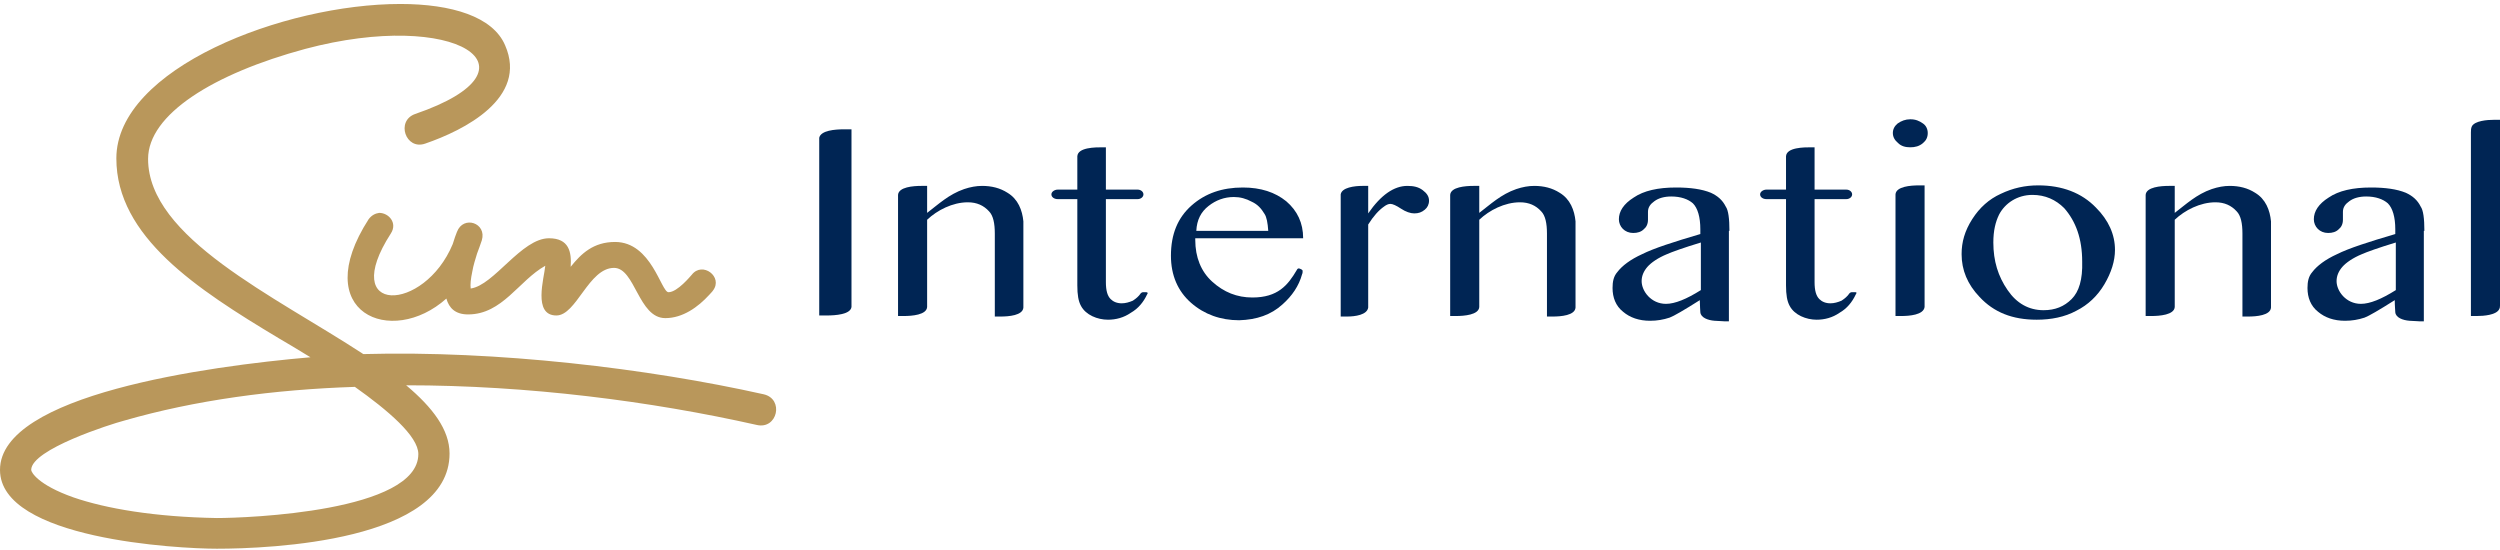 <svg width="200" height="44" viewBox="0 0 200 44" fill="none" xmlns="http://www.w3.org/2000/svg">
<path d="M65.538 11.022V25.238C65.538 25.238 65.792 25.238 66.131 25.238C66.85 25.238 68.035 25.154 68.119 24.561V10.345C68.119 10.345 67.865 10.345 67.527 10.345C66.808 10.345 65.665 10.43 65.538 11.022Z" fill="#002554"/>
<path d="M81.87 17.707C81.785 16.819 81.447 15.93 80.601 15.422C80.008 15.042 79.331 14.872 78.57 14.872C78.104 14.872 77.639 14.957 77.131 15.126C75.904 15.549 75.058 16.353 74.17 17.03V14.872C74.17 14.872 74 14.872 73.704 14.872C73.07 14.872 71.885 14.957 71.843 15.592V25.281C71.843 25.281 72.012 25.281 72.308 25.281C72.943 25.281 74.127 25.196 74.17 24.561V17.58C74.974 16.819 76.201 16.184 77.427 16.184C78.147 16.184 78.697 16.438 79.12 16.903C79.458 17.242 79.585 17.876 79.585 18.68V25.323C79.585 25.323 79.754 25.323 80.051 25.323C80.685 25.323 81.828 25.238 81.87 24.604V17.707Z" fill="#002554"/>
<path d="M91.686 23.377H91.432C91.348 23.377 91.263 23.462 91.263 23.462C91.094 23.715 90.882 23.885 90.628 24.054C90.332 24.181 90.036 24.265 89.74 24.265C89.359 24.265 89.063 24.139 88.851 23.927C88.597 23.673 88.471 23.25 88.471 22.573V15.93H91.009C91.263 15.93 91.475 15.761 91.475 15.55C91.475 15.338 91.263 15.169 91.009 15.169H88.471V11.784H88.217C87.624 11.784 86.228 11.784 86.186 12.503V15.169H84.62C84.366 15.169 84.112 15.338 84.112 15.55C84.112 15.761 84.324 15.93 84.62 15.93H86.186V22.827C86.186 23.588 86.27 24.096 86.482 24.477C86.863 25.196 87.793 25.577 88.64 25.577C89.274 25.577 89.909 25.408 90.459 25.027C91.051 24.689 91.475 24.181 91.771 23.546C91.771 23.546 91.813 23.504 91.813 23.462C91.813 23.377 91.728 23.377 91.686 23.377Z" fill="#002554"/>
<path d="M102.602 24.35C103.364 23.673 103.914 22.869 104.167 21.939C104.21 21.854 104.21 21.769 104.21 21.685C104.21 21.6 104.167 21.6 104.125 21.558C104.041 21.515 103.956 21.473 103.914 21.473C103.829 21.473 103.787 21.515 103.744 21.6C103.025 22.827 102.221 23.8 100.19 23.8C98.963 23.8 97.906 23.377 96.975 22.531C96.086 21.727 95.621 20.585 95.621 19.189V19.061H104.252C104.252 17.834 103.787 16.861 102.898 16.1C102.01 15.38 100.867 15 99.429 15C97.779 15 96.425 15.465 95.325 16.438C94.225 17.411 93.675 18.723 93.675 20.458C93.675 22.023 94.225 23.293 95.282 24.223C96.34 25.154 97.652 25.62 99.133 25.62C100.529 25.577 101.671 25.197 102.602 24.35ZM96.679 16.481C97.271 16.015 97.948 15.761 98.71 15.761C99.217 15.761 99.683 15.888 100.148 16.142C100.613 16.354 100.91 16.692 101.163 17.115C101.333 17.369 101.417 17.834 101.46 18.469H95.705C95.748 17.581 96.086 16.946 96.679 16.481Z" fill="#002554"/>
<path d="M113.814 15.211C113.476 14.957 113.095 14.872 112.587 14.872C111.529 14.872 110.472 15.592 109.456 17.072V14.872C109.456 14.872 109.245 14.872 108.991 14.872C108.356 14.872 107.341 14.999 107.256 15.549V25.323C107.256 25.323 107.468 25.323 107.764 25.323C108.398 25.323 109.372 25.196 109.456 24.604V17.961C109.879 17.284 110.302 16.819 110.726 16.522C110.895 16.395 111.064 16.311 111.233 16.311C111.403 16.311 111.699 16.438 112.079 16.692C112.46 16.945 112.841 17.072 113.137 17.072C113.476 17.072 113.73 16.988 113.983 16.776C114.195 16.607 114.322 16.353 114.322 16.057C114.322 15.719 114.153 15.465 113.814 15.211Z" fill="#002554"/>
<path d="M126.042 17.707C125.957 16.819 125.619 15.93 124.773 15.422C124.18 15.042 123.503 14.872 122.742 14.872C122.276 14.872 121.811 14.957 121.303 15.126C120.076 15.549 119.23 16.353 118.341 17.03V14.872C118.341 14.872 118.172 14.872 117.876 14.872C117.241 14.872 116.057 14.957 116.014 15.592V25.281C116.014 25.281 116.184 25.281 116.48 25.281C117.114 25.281 118.299 25.196 118.341 24.561V17.58C119.145 16.819 120.372 16.184 121.599 16.184C122.319 16.184 122.869 16.438 123.292 16.903C123.63 17.242 123.757 17.876 123.757 18.68V25.323C123.757 25.323 123.926 25.323 124.223 25.323C124.857 25.323 126 25.238 126.042 24.604V17.707Z" fill="#002554"/>
<path d="M136.069 23.208C134.927 23.927 133.996 24.308 133.277 24.308C132.092 24.308 131.331 23.293 131.331 22.489C131.331 22.066 131.5 21.685 131.796 21.346C132.092 21.008 132.642 20.627 133.362 20.331C133.742 20.162 134.673 19.823 136.069 19.4V23.208ZM138.354 18.469C138.354 17.496 138.27 16.819 138.058 16.523C137.804 16.015 137.423 15.677 136.873 15.423C136.154 15.127 135.223 15 134.081 15C132.642 15 131.5 15.254 130.696 15.804C129.892 16.311 129.511 16.904 129.511 17.538C129.511 18.131 129.977 18.638 130.654 18.638C130.992 18.638 131.288 18.554 131.5 18.342C131.712 18.173 131.838 17.919 131.838 17.581V16.946C131.838 16.565 132.05 16.311 132.346 16.1C132.685 15.846 133.15 15.719 133.7 15.719C134.462 15.719 135.054 15.931 135.435 16.269C135.816 16.65 136.027 17.369 136.027 18.342V18.723C133.869 19.358 132.304 19.865 131.373 20.331C130.442 20.754 129.765 21.262 129.384 21.769C129.088 22.108 129.004 22.531 129.004 23.039C129.004 23.8 129.258 24.477 129.85 24.943C130.4 25.408 131.119 25.662 132.008 25.662C132.558 25.662 133.065 25.577 133.573 25.408C133.912 25.281 134.716 24.816 135.985 24.012C135.985 24.477 136.027 24.858 136.027 24.985C136.069 25.408 136.619 25.62 137.17 25.662C137.466 25.662 137.677 25.704 137.931 25.704C138.058 25.704 138.185 25.704 138.312 25.704V18.469H138.354Z" fill="#002554"/>
<path d="M148.382 23.377H148.128C148.043 23.377 147.959 23.462 147.959 23.462C147.789 23.715 147.578 23.885 147.324 24.054C147.028 24.181 146.732 24.265 146.435 24.265C146.055 24.265 145.758 24.139 145.547 23.927C145.293 23.673 145.166 23.25 145.166 22.573V15.93H147.705C147.959 15.93 148.17 15.761 148.17 15.55C148.17 15.338 147.959 15.169 147.705 15.169H145.166V11.784H144.912C144.32 11.784 142.924 11.784 142.881 12.503V15.169H141.316C141.062 15.169 140.808 15.338 140.808 15.55C140.808 15.761 141.02 15.93 141.316 15.93H142.881V22.827C142.881 23.588 142.966 24.096 143.177 24.477C143.558 25.196 144.489 25.577 145.335 25.577C145.97 25.577 146.605 25.408 147.155 25.027C147.747 24.689 148.17 24.181 148.466 23.546C148.466 23.546 148.509 23.504 148.509 23.462C148.551 23.377 148.466 23.377 148.382 23.377Z" fill="#002554"/>
<path d="M153.967 14.831C153.967 14.831 153.797 14.831 153.501 14.831C152.867 14.831 151.682 14.915 151.64 15.55V25.281C151.64 25.281 151.809 25.281 152.105 25.281C152.74 25.281 153.882 25.197 153.967 24.562V14.831ZM152.824 11.784C153.205 11.784 153.543 11.7 153.84 11.446C154.094 11.234 154.22 10.98 154.22 10.642C154.22 10.346 154.094 10.05 153.84 9.88C153.543 9.669 153.247 9.542 152.824 9.542C152.443 9.542 152.105 9.669 151.809 9.88C151.555 10.092 151.428 10.346 151.428 10.642C151.428 10.98 151.597 11.234 151.851 11.446C152.105 11.7 152.443 11.784 152.824 11.784Z" fill="#002554"/>
<path d="M165.729 23.927C165.136 24.519 164.417 24.816 163.486 24.816C162.302 24.816 161.328 24.265 160.609 23.208C159.848 22.108 159.467 20.881 159.467 19.4C159.467 18.469 159.636 17.75 159.932 17.157C160.398 16.269 161.371 15.592 162.598 15.592C163.613 15.592 164.459 15.973 165.136 16.65C166.067 17.707 166.575 19.104 166.575 20.923C166.617 22.361 166.321 23.335 165.729 23.927ZM167.675 16.607C166.533 15.423 164.967 14.83 163.063 14.83C162.005 14.83 161.032 15.042 160.059 15.507C159.128 15.93 158.367 16.607 157.774 17.538C157.182 18.469 156.928 19.358 156.928 20.331C156.928 21.6 157.394 22.742 158.367 23.758C159.509 24.985 160.99 25.577 162.936 25.577C164.079 25.577 165.179 25.366 166.11 24.858C167.04 24.392 167.802 23.673 168.352 22.742C168.902 21.811 169.198 20.881 169.198 19.992C169.198 18.765 168.69 17.623 167.675 16.607Z" fill="#002554"/>
<path d="M181.68 17.707C181.595 16.819 181.257 15.93 180.41 15.422C179.818 15.042 179.141 14.872 178.379 14.872C177.914 14.872 177.449 14.957 176.941 15.126C175.714 15.549 174.868 16.353 173.979 17.03V14.872C173.979 14.872 173.81 14.872 173.514 14.872C172.879 14.872 171.694 14.957 171.652 15.592V25.281C171.652 25.281 171.821 25.281 172.118 25.281C172.752 25.281 173.937 25.196 173.979 24.561V17.58C174.783 16.819 176.01 16.184 177.237 16.184C177.956 16.184 178.506 16.438 178.929 16.903C179.268 17.242 179.395 17.876 179.395 18.68V25.323C179.395 25.323 179.564 25.323 179.86 25.323C180.495 25.323 181.637 25.238 181.68 24.604V17.707Z" fill="#002554"/>
<path d="M191.665 23.208C190.523 23.927 189.592 24.308 188.872 24.308C187.688 24.308 186.926 23.293 186.926 22.489C186.926 22.066 187.095 21.685 187.392 21.346C187.688 21.008 188.238 20.627 188.957 20.331C189.338 20.162 190.269 19.823 191.665 19.4V23.208ZM193.95 18.469C193.95 17.496 193.865 16.819 193.653 16.523C193.4 16.015 193.019 15.677 192.469 15.423C191.75 15.127 190.819 15 189.676 15C188.238 15 187.095 15.254 186.292 15.804C185.488 16.311 185.107 16.904 185.107 17.538C185.107 18.131 185.572 18.638 186.249 18.638C186.588 18.638 186.884 18.554 187.095 18.342C187.307 18.173 187.434 17.919 187.434 17.581V16.946C187.434 16.565 187.645 16.311 187.942 16.1C188.28 15.846 188.746 15.719 189.296 15.719C190.057 15.719 190.649 15.931 191.03 16.269C191.411 16.65 191.623 17.369 191.623 18.342V18.723C189.465 19.358 187.899 19.865 186.968 20.331C186.038 20.754 185.361 21.262 184.98 21.769C184.684 22.108 184.599 22.531 184.599 23.039C184.599 23.8 184.853 24.477 185.445 24.943C185.995 25.408 186.715 25.662 187.603 25.662C188.153 25.662 188.661 25.577 189.169 25.408C189.507 25.281 190.311 24.816 191.58 24.012C191.58 24.477 191.623 24.858 191.623 24.985C191.665 25.408 192.215 25.62 192.765 25.662C193.061 25.662 193.273 25.704 193.527 25.704C193.653 25.704 193.78 25.704 193.907 25.704V18.469H193.95Z" fill="#002554"/>
<path d="M200 24.435V9.584C200 9.584 199.831 9.584 199.534 9.584C198.942 9.584 198.011 9.668 197.757 10.091C197.673 10.261 197.673 10.43 197.673 10.599V25.281C197.673 25.281 197.842 25.281 198.138 25.281C198.731 25.281 199.661 25.196 199.915 24.773C200 24.646 200 24.519 200 24.435Z" fill="#002554"/>
<path d="M29.49 17.538C24.667 25.027 31.309 27.82 35.71 23.885C35.921 24.646 36.429 25.154 37.444 25.154C40.195 25.154 41.506 22.446 43.622 21.261C43.537 22.235 42.606 25.238 44.51 25.238C46.118 25.238 47.091 21.431 49.122 21.431C50.815 21.431 51.068 25.45 53.226 25.45C54.622 25.45 55.849 24.562 56.738 23.588C56.95 23.377 57.034 23.25 57.034 23.25C57.88 22.15 56.188 20.881 55.342 21.981C55.257 22.065 54.199 23.377 53.48 23.377C52.888 23.377 52.126 19.357 49.207 19.357C47.472 19.357 46.499 20.288 45.653 21.346C45.737 20.161 45.526 19.061 43.918 19.061C41.718 19.061 39.518 22.827 37.656 23.081C37.614 22.785 37.656 22.319 37.783 21.727C37.868 21.219 38.037 20.711 38.164 20.288C38.291 19.95 38.418 19.611 38.544 19.23C38.968 17.834 37.064 17.2 36.556 18.553C36.471 18.765 36.344 19.104 36.218 19.527C33.933 25.027 27.036 25.238 31.267 18.68C31.817 17.834 31.098 17.03 30.336 17.03C30.04 17.073 29.744 17.2 29.49 17.538ZM5.881 39.793C3.004 38.778 2.496 37.762 2.496 37.593C2.496 35.943 8.927 33.912 9.901 33.658C15.612 32.008 21.917 31.162 28.39 30.95C31.013 32.812 33.467 34.885 33.467 36.324C33.467 40.936 19.759 41.443 17.347 41.443C12.355 41.359 8.462 40.682 5.881 39.793ZM32.029 0.318C22.721 0.318 9.308 5.48 9.308 12.672C9.308 18.934 15.739 23.123 22.297 27.058C22.805 27.354 23.736 27.904 24.836 28.581C16.543 29.3 0 31.585 0 37.593C0 43.136 14.258 43.897 17.347 43.897C21.62 43.897 35.964 43.305 35.964 36.282C35.964 34.377 34.61 32.6 32.494 30.823C42.225 30.823 52.084 32.093 60.546 33.997C62.196 34.377 62.746 31.924 61.096 31.543C51.83 29.47 39.729 28.031 29.067 28.327C21.959 23.673 11.847 19.019 11.847 12.715C11.847 9.161 17.051 5.903 24.413 3.914C36.471 0.699 43.833 5.48 33.214 9.118C31.648 9.668 32.452 12.038 34.017 11.488C37.106 10.43 42.268 7.849 40.406 3.618C39.433 1.333 36.133 0.318 32.029 0.318Z" fill="#B9975B"/>
</svg>
